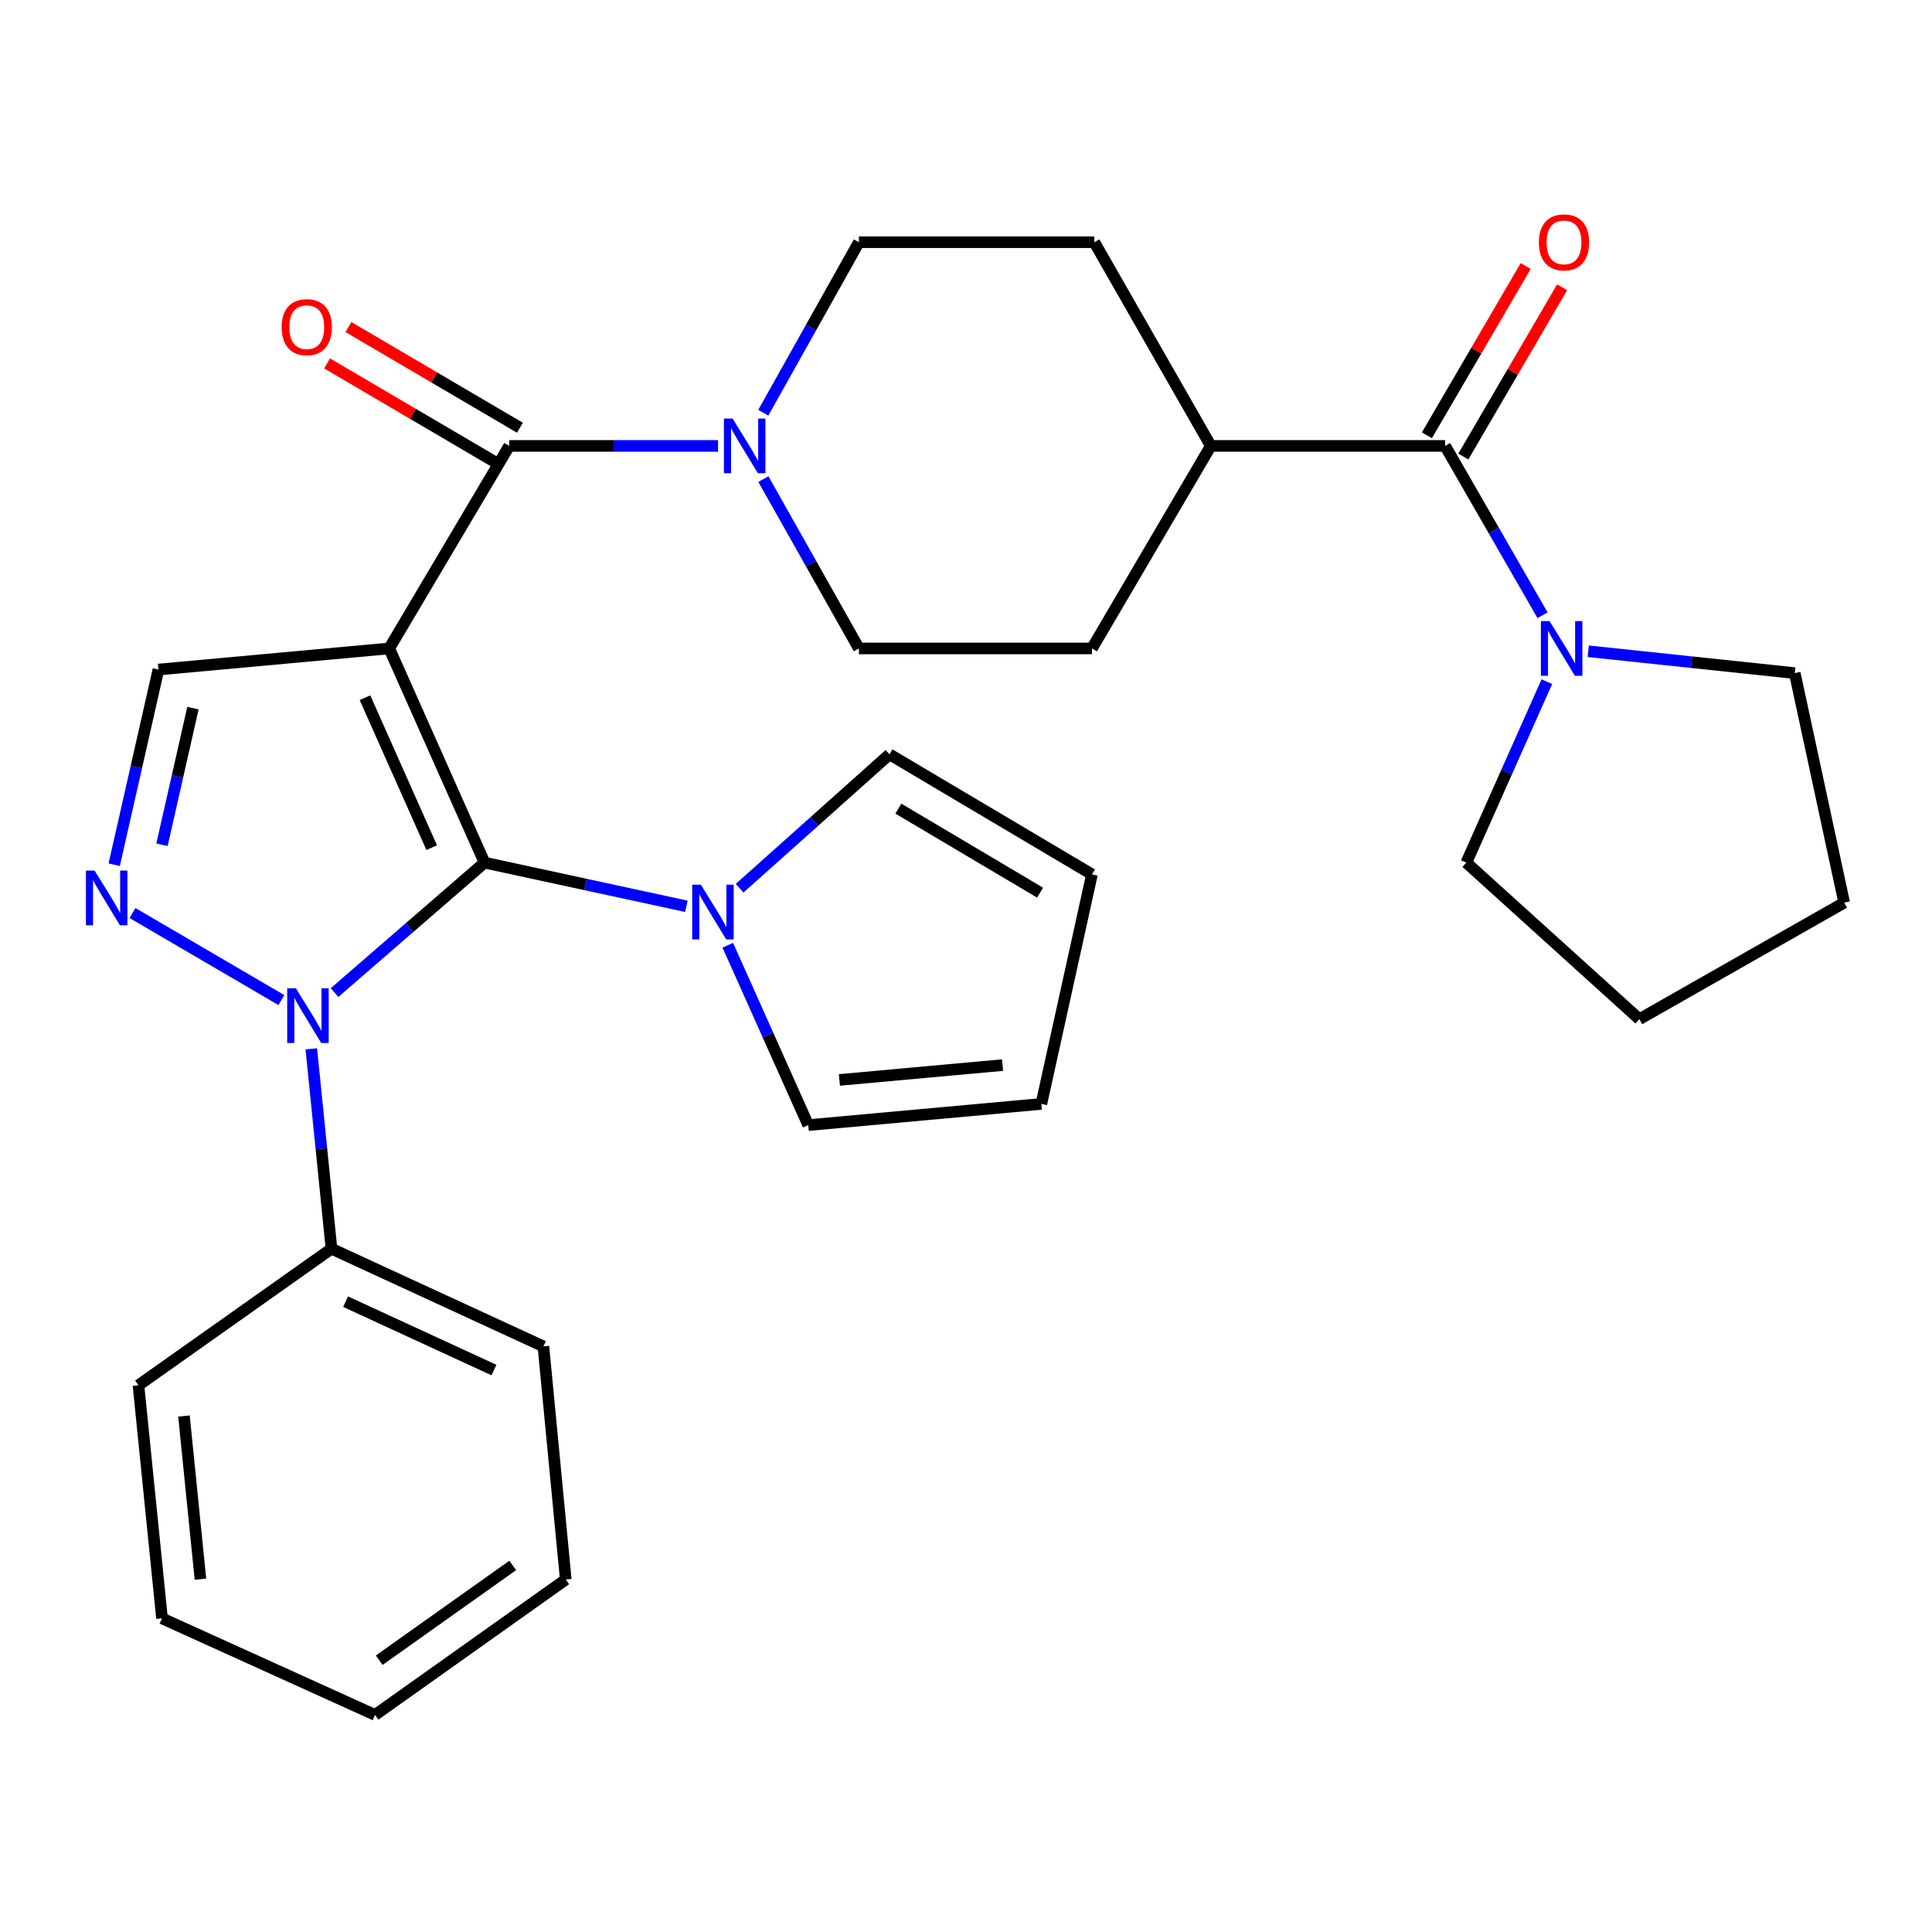 <?xml version='1.0' encoding='iso-8859-1'?>
<svg version='1.1' baseProfile='full'
              xmlns='http://www.w3.org/2000/svg'
                      xmlns:rdkit='http://www.rdkit.org/xml'
                      xmlns:xlink='http://www.w3.org/1999/xlink'
                  xml:space='preserve'
width='1000px' height='1000px' viewBox='0 0 1000 1000'>
<!-- END OF HEADER -->
<rect style='opacity:1.0;fill:#FFFFFF;stroke:none' width='1000' height='1000' x='0' y='0'> </rect>
<path class='bond-0' d='M 201.462,335.628 L 250.793,446.492' style='fill:none;fill-rule:evenodd;stroke:#000000;stroke-width:6px;stroke-linecap:butt;stroke-linejoin:miter;stroke-opacity:1' />
<path class='bond-0' d='M 188.914,361.134 L 223.446,438.738' style='fill:none;fill-rule:evenodd;stroke:#000000;stroke-width:6px;stroke-linecap:butt;stroke-linejoin:miter;stroke-opacity:1' />
<path class='bond-3' d='M 201.462,335.628 L 263.577,230.805' style='fill:none;fill-rule:evenodd;stroke:#000000;stroke-width:6px;stroke-linecap:butt;stroke-linejoin:miter;stroke-opacity:1' />
<path class='bond-4' d='M 201.462,335.628 L 82.011,346.557' style='fill:none;fill-rule:evenodd;stroke:#000000;stroke-width:6px;stroke-linecap:butt;stroke-linejoin:miter;stroke-opacity:1' />
<path class='bond-1' d='M 250.793,446.492 L 211.977,480.125' style='fill:none;fill-rule:evenodd;stroke:#000000;stroke-width:6px;stroke-linecap:butt;stroke-linejoin:miter;stroke-opacity:1' />
<path class='bond-1' d='M 211.977,480.125 L 173.161,513.759' style='fill:none;fill-rule:evenodd;stroke:#0000FF;stroke-width:6px;stroke-linecap:butt;stroke-linejoin:miter;stroke-opacity:1' />
<path class='bond-5' d='M 250.793,446.492 L 303.024,457.793' style='fill:none;fill-rule:evenodd;stroke:#000000;stroke-width:6px;stroke-linecap:butt;stroke-linejoin:miter;stroke-opacity:1' />
<path class='bond-5' d='M 303.024,457.793 L 355.255,469.095' style='fill:none;fill-rule:evenodd;stroke:#0000FF;stroke-width:6px;stroke-linecap:butt;stroke-linejoin:miter;stroke-opacity:1' />
<path class='bond-9' d='M 161.132,542.877 L 166.354,594.607' style='fill:none;fill-rule:evenodd;stroke:#0000FF;stroke-width:6px;stroke-linecap:butt;stroke-linejoin:miter;stroke-opacity:1' />
<path class='bond-9' d='M 166.354,594.607 L 171.575,646.337' style='fill:none;fill-rule:evenodd;stroke:#000000;stroke-width:6px;stroke-linecap:butt;stroke-linejoin:miter;stroke-opacity:1' />
<path class='bond-30' d='M 145.64,517.641 L 68.576,472.582' style='fill:none;fill-rule:evenodd;stroke:#0000FF;stroke-width:6px;stroke-linecap:butt;stroke-linejoin:miter;stroke-opacity:1' />
<path class='bond-2' d='M 59.113,447.58 L 70.562,397.069' style='fill:none;fill-rule:evenodd;stroke:#0000FF;stroke-width:6px;stroke-linecap:butt;stroke-linejoin:miter;stroke-opacity:1' />
<path class='bond-2' d='M 70.562,397.069 L 82.011,346.557' style='fill:none;fill-rule:evenodd;stroke:#000000;stroke-width:6px;stroke-linecap:butt;stroke-linejoin:miter;stroke-opacity:1' />
<path class='bond-2' d='M 83.841,437.253 L 91.855,401.895' style='fill:none;fill-rule:evenodd;stroke:#0000FF;stroke-width:6px;stroke-linecap:butt;stroke-linejoin:miter;stroke-opacity:1' />
<path class='bond-2' d='M 91.855,401.895 L 99.869,366.537' style='fill:none;fill-rule:evenodd;stroke:#000000;stroke-width:6px;stroke-linecap:butt;stroke-linejoin:miter;stroke-opacity:1' />
<path class='bond-6' d='M 263.577,230.805 L 317.616,230.805' style='fill:none;fill-rule:evenodd;stroke:#000000;stroke-width:6px;stroke-linecap:butt;stroke-linejoin:miter;stroke-opacity:1' />
<path class='bond-6' d='M 317.616,230.805 L 371.656,230.805' style='fill:none;fill-rule:evenodd;stroke:#0000FF;stroke-width:6px;stroke-linecap:butt;stroke-linejoin:miter;stroke-opacity:1' />
<path class='bond-11' d='M 269.105,221.392 L 224.725,195.329' style='fill:none;fill-rule:evenodd;stroke:#000000;stroke-width:6px;stroke-linecap:butt;stroke-linejoin:miter;stroke-opacity:1' />
<path class='bond-11' d='M 224.725,195.329 L 180.345,169.266' style='fill:none;fill-rule:evenodd;stroke:#FF0000;stroke-width:6px;stroke-linecap:butt;stroke-linejoin:miter;stroke-opacity:1' />
<path class='bond-11' d='M 258.049,240.219 L 213.669,214.155' style='fill:none;fill-rule:evenodd;stroke:#000000;stroke-width:6px;stroke-linecap:butt;stroke-linejoin:miter;stroke-opacity:1' />
<path class='bond-11' d='M 213.669,214.155 L 169.289,188.092' style='fill:none;fill-rule:evenodd;stroke:#FF0000;stroke-width:6px;stroke-linecap:butt;stroke-linejoin:miter;stroke-opacity:1' />
<path class='bond-12' d='M 376.703,489.253 L 397.526,535.81' style='fill:none;fill-rule:evenodd;stroke:#0000FF;stroke-width:6px;stroke-linecap:butt;stroke-linejoin:miter;stroke-opacity:1' />
<path class='bond-12' d='M 397.526,535.81 L 418.35,582.366' style='fill:none;fill-rule:evenodd;stroke:#000000;stroke-width:6px;stroke-linecap:butt;stroke-linejoin:miter;stroke-opacity:1' />
<path class='bond-13' d='M 382.822,459.742 L 421.612,425.092' style='fill:none;fill-rule:evenodd;stroke:#0000FF;stroke-width:6px;stroke-linecap:butt;stroke-linejoin:miter;stroke-opacity:1' />
<path class='bond-13' d='M 421.612,425.092 L 460.402,390.441' style='fill:none;fill-rule:evenodd;stroke:#000000;stroke-width:6px;stroke-linecap:butt;stroke-linejoin:miter;stroke-opacity:1' />
<path class='bond-14' d='M 395.125,247.974 L 419.843,291.801' style='fill:none;fill-rule:evenodd;stroke:#0000FF;stroke-width:6px;stroke-linecap:butt;stroke-linejoin:miter;stroke-opacity:1' />
<path class='bond-14' d='M 419.843,291.801 L 444.561,335.628' style='fill:none;fill-rule:evenodd;stroke:#000000;stroke-width:6px;stroke-linecap:butt;stroke-linejoin:miter;stroke-opacity:1' />
<path class='bond-15' d='M 395.077,213.623 L 419.819,169.5' style='fill:none;fill-rule:evenodd;stroke:#0000FF;stroke-width:6px;stroke-linecap:butt;stroke-linejoin:miter;stroke-opacity:1' />
<path class='bond-15' d='M 419.819,169.5 L 444.561,125.376' style='fill:none;fill-rule:evenodd;stroke:#000000;stroke-width:6px;stroke-linecap:butt;stroke-linejoin:miter;stroke-opacity:1' />
<path class='bond-7' d='M 747.992,230.805 L 626.71,230.805' style='fill:none;fill-rule:evenodd;stroke:#000000;stroke-width:6px;stroke-linecap:butt;stroke-linejoin:miter;stroke-opacity:1' />
<path class='bond-8' d='M 747.992,230.805 L 773.203,274.625' style='fill:none;fill-rule:evenodd;stroke:#000000;stroke-width:6px;stroke-linecap:butt;stroke-linejoin:miter;stroke-opacity:1' />
<path class='bond-8' d='M 773.203,274.625 L 798.414,318.445' style='fill:none;fill-rule:evenodd;stroke:#0000FF;stroke-width:6px;stroke-linecap:butt;stroke-linejoin:miter;stroke-opacity:1' />
<path class='bond-16' d='M 757.421,236.308 L 782.989,192.499' style='fill:none;fill-rule:evenodd;stroke:#000000;stroke-width:6px;stroke-linecap:butt;stroke-linejoin:miter;stroke-opacity:1' />
<path class='bond-16' d='M 782.989,192.499 L 808.558,148.69' style='fill:none;fill-rule:evenodd;stroke:#FF0000;stroke-width:6px;stroke-linecap:butt;stroke-linejoin:miter;stroke-opacity:1' />
<path class='bond-16' d='M 738.564,225.303 L 764.133,181.494' style='fill:none;fill-rule:evenodd;stroke:#000000;stroke-width:6px;stroke-linecap:butt;stroke-linejoin:miter;stroke-opacity:1' />
<path class='bond-16' d='M 764.133,181.494 L 789.701,137.685' style='fill:none;fill-rule:evenodd;stroke:#FF0000;stroke-width:6px;stroke-linecap:butt;stroke-linejoin:miter;stroke-opacity:1' />
<path class='bond-21' d='M 800.65,352.822 L 779.81,399.657' style='fill:none;fill-rule:evenodd;stroke:#0000FF;stroke-width:6px;stroke-linecap:butt;stroke-linejoin:miter;stroke-opacity:1' />
<path class='bond-21' d='M 779.81,399.657 L 758.97,446.492' style='fill:none;fill-rule:evenodd;stroke:#000000;stroke-width:6px;stroke-linecap:butt;stroke-linejoin:miter;stroke-opacity:1' />
<path class='bond-22' d='M 822.074,337.086 L 875.519,342.743' style='fill:none;fill-rule:evenodd;stroke:#0000FF;stroke-width:6px;stroke-linecap:butt;stroke-linejoin:miter;stroke-opacity:1' />
<path class='bond-22' d='M 875.519,342.743 L 928.964,348.401' style='fill:none;fill-rule:evenodd;stroke:#000000;stroke-width:6px;stroke-linecap:butt;stroke-linejoin:miter;stroke-opacity:1' />
<path class='bond-23' d='M 171.575,646.337 L 281.262,696.893' style='fill:none;fill-rule:evenodd;stroke:#000000;stroke-width:6px;stroke-linecap:butt;stroke-linejoin:miter;stroke-opacity:1' />
<path class='bond-23' d='M 178.889,673.749 L 255.67,709.138' style='fill:none;fill-rule:evenodd;stroke:#000000;stroke-width:6px;stroke-linecap:butt;stroke-linejoin:miter;stroke-opacity:1' />
<path class='bond-24' d='M 171.575,646.337 L 71.665,717.016' style='fill:none;fill-rule:evenodd;stroke:#000000;stroke-width:6px;stroke-linecap:butt;stroke-linejoin:miter;stroke-opacity:1' />
<path class='bond-10' d='M 626.71,230.805 L 566.426,125.376' style='fill:none;fill-rule:evenodd;stroke:#000000;stroke-width:6px;stroke-linecap:butt;stroke-linejoin:miter;stroke-opacity:1' />
<path class='bond-31' d='M 626.71,230.805 L 565.201,335.628' style='fill:none;fill-rule:evenodd;stroke:#000000;stroke-width:6px;stroke-linecap:butt;stroke-linejoin:miter;stroke-opacity:1' />
<path class='bond-17' d='M 418.35,582.366 L 539.001,571.389' style='fill:none;fill-rule:evenodd;stroke:#000000;stroke-width:6px;stroke-linecap:butt;stroke-linejoin:miter;stroke-opacity:1' />
<path class='bond-17' d='M 434.469,558.976 L 518.925,551.292' style='fill:none;fill-rule:evenodd;stroke:#000000;stroke-width:6px;stroke-linecap:butt;stroke-linejoin:miter;stroke-opacity:1' />
<path class='bond-18' d='M 460.402,390.441 L 565.201,452.581' style='fill:none;fill-rule:evenodd;stroke:#000000;stroke-width:6px;stroke-linecap:butt;stroke-linejoin:miter;stroke-opacity:1' />
<path class='bond-18' d='M 464.987,418.542 L 538.346,462.04' style='fill:none;fill-rule:evenodd;stroke:#000000;stroke-width:6px;stroke-linecap:butt;stroke-linejoin:miter;stroke-opacity:1' />
<path class='bond-19' d='M 444.561,335.628 L 565.201,335.628' style='fill:none;fill-rule:evenodd;stroke:#000000;stroke-width:6px;stroke-linecap:butt;stroke-linejoin:miter;stroke-opacity:1' />
<path class='bond-20' d='M 444.561,125.376 L 566.426,125.376' style='fill:none;fill-rule:evenodd;stroke:#000000;stroke-width:6px;stroke-linecap:butt;stroke-linejoin:miter;stroke-opacity:1' />
<path class='bond-32' d='M 539.001,571.389 L 565.201,452.581' style='fill:none;fill-rule:evenodd;stroke:#000000;stroke-width:6px;stroke-linecap:butt;stroke-linejoin:miter;stroke-opacity:1' />
<path class='bond-26' d='M 758.97,446.492 L 848.522,527.529' style='fill:none;fill-rule:evenodd;stroke:#000000;stroke-width:6px;stroke-linecap:butt;stroke-linejoin:miter;stroke-opacity:1' />
<path class='bond-25' d='M 928.964,348.401 L 954.545,467.209' style='fill:none;fill-rule:evenodd;stroke:#000000;stroke-width:6px;stroke-linecap:butt;stroke-linejoin:miter;stroke-opacity:1' />
<path class='bond-28' d='M 281.262,696.893 L 292.834,817.557' style='fill:none;fill-rule:evenodd;stroke:#000000;stroke-width:6px;stroke-linecap:butt;stroke-linejoin:miter;stroke-opacity:1' />
<path class='bond-27' d='M 71.665,717.016 L 83.855,837.667' style='fill:none;fill-rule:evenodd;stroke:#000000;stroke-width:6px;stroke-linecap:butt;stroke-linejoin:miter;stroke-opacity:1' />
<path class='bond-27' d='M 95.216,732.919 L 103.749,817.375' style='fill:none;fill-rule:evenodd;stroke:#000000;stroke-width:6px;stroke-linecap:butt;stroke-linejoin:miter;stroke-opacity:1' />
<path class='bond-34' d='M 954.545,467.209 L 848.522,527.529' style='fill:none;fill-rule:evenodd;stroke:#000000;stroke-width:6px;stroke-linecap:butt;stroke-linejoin:miter;stroke-opacity:1' />
<path class='bond-29' d='M 83.855,837.667 L 194.112,887.641' style='fill:none;fill-rule:evenodd;stroke:#000000;stroke-width:6px;stroke-linecap:butt;stroke-linejoin:miter;stroke-opacity:1' />
<path class='bond-33' d='M 292.834,817.557 L 194.112,887.641' style='fill:none;fill-rule:evenodd;stroke:#000000;stroke-width:6px;stroke-linecap:butt;stroke-linejoin:miter;stroke-opacity:1' />
<path class='bond-33' d='M 265.387,810.266 L 196.281,859.325' style='fill:none;fill-rule:evenodd;stroke:#000000;stroke-width:6px;stroke-linecap:butt;stroke-linejoin:miter;stroke-opacity:1' />
<path  class='atom-2' d='M 153.137 511.525
L 162.417 526.525
Q 163.337 528.005, 164.817 530.685
Q 166.297 533.365, 166.377 533.525
L 166.377 511.525
L 170.137 511.525
L 170.137 539.845
L 166.257 539.845
L 156.297 523.445
Q 155.137 521.525, 153.897 519.325
Q 152.697 517.125, 152.337 516.445
L 152.337 539.845
L 148.657 539.845
L 148.657 511.525
L 153.137 511.525
' fill='#0000FF'/>
<path  class='atom-3' d='M 48.957 450.611
L 58.237 465.611
Q 59.157 467.091, 60.637 469.771
Q 62.117 472.451, 62.197 472.611
L 62.197 450.611
L 65.957 450.611
L 65.957 478.931
L 62.077 478.931
L 52.117 462.531
Q 50.957 460.611, 49.717 458.411
Q 48.517 456.211, 48.157 455.531
L 48.157 478.931
L 44.477 478.931
L 44.477 450.611
L 48.957 450.611
' fill='#0000FF'/>
<path  class='atom-6' d='M 362.759 457.913
L 372.039 472.913
Q 372.959 474.393, 374.439 477.073
Q 375.919 479.753, 375.999 479.913
L 375.999 457.913
L 379.759 457.913
L 379.759 486.233
L 375.879 486.233
L 365.919 469.833
Q 364.759 467.913, 363.519 465.713
Q 362.319 463.513, 361.959 462.833
L 361.959 486.233
L 358.279 486.233
L 358.279 457.913
L 362.759 457.913
' fill='#0000FF'/>
<path  class='atom-7' d='M 379.182 216.645
L 388.462 231.645
Q 389.382 233.125, 390.862 235.805
Q 392.342 238.485, 392.422 238.645
L 392.422 216.645
L 396.182 216.645
L 396.182 244.965
L 392.302 244.965
L 382.342 228.565
Q 381.182 226.645, 379.942 224.445
Q 378.742 222.245, 378.382 221.565
L 378.382 244.965
L 374.702 244.965
L 374.702 216.645
L 379.182 216.645
' fill='#0000FF'/>
<path  class='atom-9' d='M 802.04 321.468
L 811.32 336.468
Q 812.24 337.948, 813.72 340.628
Q 815.2 343.308, 815.28 343.468
L 815.28 321.468
L 819.04 321.468
L 819.04 349.788
L 815.16 349.788
L 805.2 333.388
Q 804.04 331.468, 802.8 329.268
Q 801.6 327.068, 801.24 326.388
L 801.24 349.788
L 797.56 349.788
L 797.56 321.468
L 802.04 321.468
' fill='#0000FF'/>
<path  class='atom-12' d='M 145.779 169.34
Q 145.779 162.54, 149.139 158.74
Q 152.499 154.94, 158.779 154.94
Q 165.059 154.94, 168.419 158.74
Q 171.779 162.54, 171.779 169.34
Q 171.779 176.22, 168.379 180.14
Q 164.979 184.02, 158.779 184.02
Q 152.539 184.02, 149.139 180.14
Q 145.779 176.26, 145.779 169.34
M 158.779 180.82
Q 163.099 180.82, 165.419 177.94
Q 167.779 175.02, 167.779 169.34
Q 167.779 163.78, 165.419 160.98
Q 163.099 158.14, 158.779 158.14
Q 154.459 158.14, 152.099 160.94
Q 149.779 163.74, 149.779 169.34
Q 149.779 175.06, 152.099 177.94
Q 154.459 180.82, 158.779 180.82
' fill='#FF0000'/>
<path  class='atom-17' d='M 796.525 125.456
Q 796.525 118.656, 799.885 114.856
Q 803.245 111.056, 809.525 111.056
Q 815.805 111.056, 819.165 114.856
Q 822.525 118.656, 822.525 125.456
Q 822.525 132.336, 819.125 136.256
Q 815.725 140.136, 809.525 140.136
Q 803.285 140.136, 799.885 136.256
Q 796.525 132.376, 796.525 125.456
M 809.525 136.936
Q 813.845 136.936, 816.165 134.056
Q 818.525 131.136, 818.525 125.456
Q 818.525 119.896, 816.165 117.096
Q 813.845 114.256, 809.525 114.256
Q 805.205 114.256, 802.845 117.056
Q 800.525 119.856, 800.525 125.456
Q 800.525 131.176, 802.845 134.056
Q 805.205 136.936, 809.525 136.936
' fill='#FF0000'/>
</svg>
